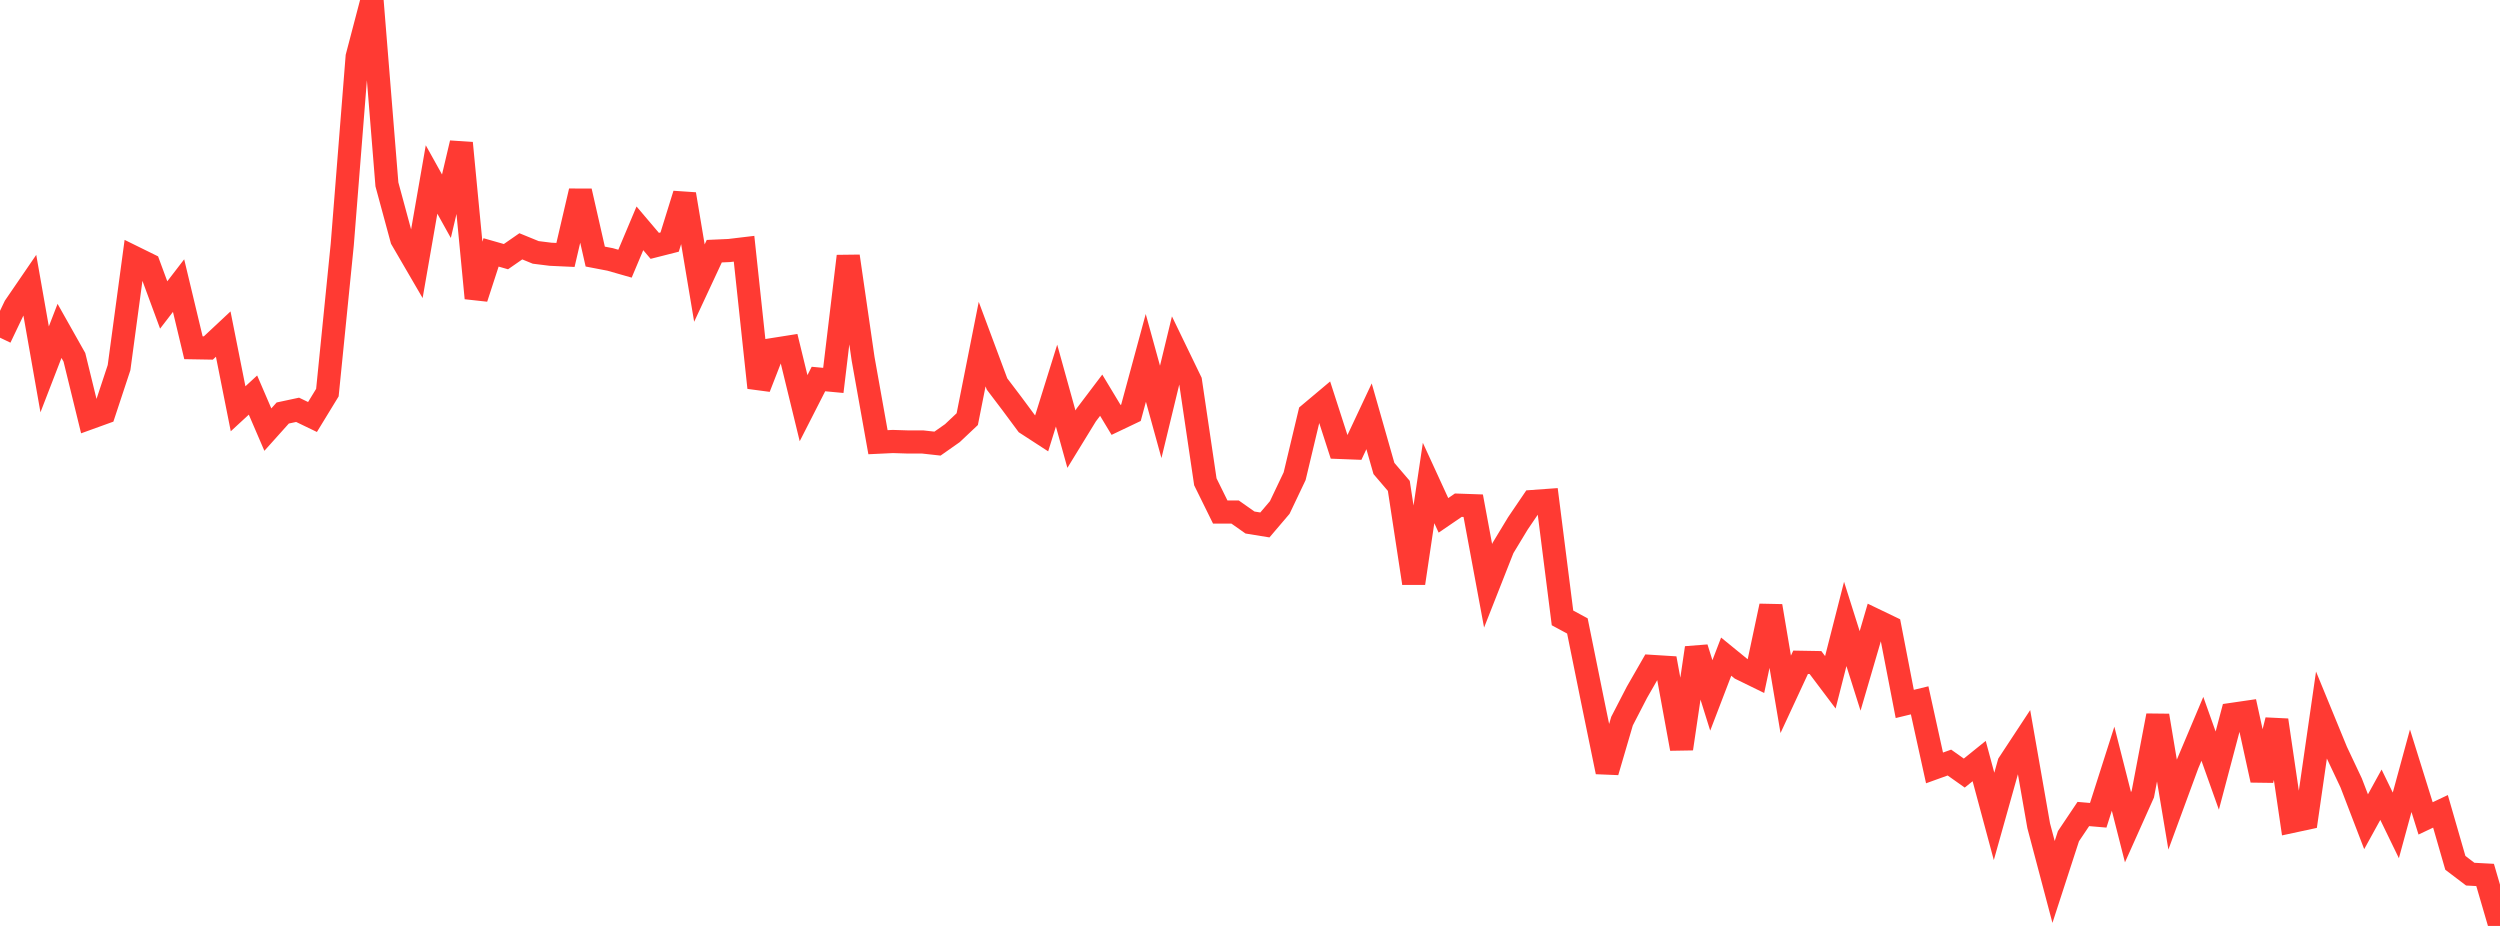 <?xml version="1.0" standalone="no"?>
<!DOCTYPE svg PUBLIC "-//W3C//DTD SVG 1.1//EN" "http://www.w3.org/Graphics/SVG/1.1/DTD/svg11.dtd">

<svg width="135" height="50" viewBox="0 0 135 50" preserveAspectRatio="none" 
  xmlns="http://www.w3.org/2000/svg"
  xmlns:xlink="http://www.w3.org/1999/xlink">


<polyline points="0.0, 18.235 0.804, 16.553 1.607, 15.38 2.411, 19.946 3.214, 17.868 4.018, 19.295 4.821, 22.575 5.625, 22.284 6.429, 19.852 7.232, 13.898 8.036, 14.294 8.839, 16.468 9.643, 15.422 10.446, 18.778 11.25, 18.792 12.054, 18.04 12.857, 22.074 13.661, 21.333 14.464, 23.199 15.268, 22.302 16.071, 22.13 16.875, 22.518 17.679, 21.201 18.482, 13.205 19.286, 3.063 20.089, 0.0 20.893, 9.955 21.696, 12.919 22.5, 14.301 23.304, 9.692 24.107, 11.136 24.911, 7.726 25.714, 16.099 26.518, 13.63 27.321, 13.859 28.125, 13.301 28.929, 13.63 29.732, 13.73 30.536, 13.767 31.339, 10.32 32.143, 13.855 32.946, 14.009 33.75, 14.239 34.554, 12.33 35.357, 13.276 36.161, 13.072 36.964, 10.486 37.768, 15.287 38.571, 13.564 39.375, 13.528 40.179, 13.432 40.982, 20.934 41.786, 18.868 42.589, 18.741 43.393, 22.042 44.196, 20.467 45.0, 20.542 45.804, 13.836 46.607, 19.374 47.411, 23.879 48.214, 23.841 49.018, 23.866 49.821, 23.866 50.625, 23.955 51.429, 23.39 52.232, 22.633 53.036, 18.582 53.839, 20.735 54.643, 21.795 55.446, 22.878 56.25, 23.4 57.054, 20.823 57.857, 23.714 58.661, 22.402 59.464, 21.341 60.268, 22.675 61.071, 22.292 61.875, 19.326 62.679, 22.243 63.482, 18.926 64.286, 20.587 65.089, 26.018 65.893, 27.65 66.696, 27.65 67.5, 28.216 68.304, 28.347 69.107, 27.404 69.911, 25.714 70.714, 22.349 71.518, 21.674 72.321, 24.16 73.125, 24.191 73.929, 22.48 74.732, 25.297 75.536, 26.238 76.339, 31.494 77.143, 26.081 77.946, 27.829 78.75, 27.28 79.554, 27.308 80.357, 31.633 81.161, 29.593 81.964, 28.266 82.768, 27.081 83.571, 27.023 84.375, 33.367 85.179, 33.801 85.982, 37.764 86.786, 41.682 87.589, 38.941 88.393, 37.385 89.196, 35.986 90.0, 36.036 90.804, 40.431 91.607, 34.985 92.411, 37.553 93.214, 35.459 94.018, 36.115 94.821, 36.508 95.625, 32.726 96.429, 37.494 97.232, 35.764 98.036, 35.778 98.839, 36.844 99.643, 33.692 100.446, 36.23 101.25, 33.481 102.054, 33.868 102.857, 38.013 103.661, 37.818 104.464, 41.468 105.268, 41.178 106.071, 41.746 106.875, 41.097 107.679, 44.086 108.482, 41.226 109.286, 40.004 110.089, 44.588 110.893, 47.626 111.696, 45.155 112.5, 43.956 113.304, 44.025 114.107, 41.509 114.911, 44.671 115.714, 42.876 116.518, 38.642 117.321, 43.448 118.125, 41.263 118.929, 39.357 119.732, 41.612 120.536, 38.575 121.339, 38.458 122.143, 42.127 122.946, 38.888 123.75, 44.36 124.554, 44.187 125.357, 38.62 126.161, 40.578 126.964, 42.279 127.768, 44.374 128.571, 42.915 129.375, 44.571 130.179, 41.621 130.982, 44.193 131.786, 43.812 132.589, 46.594 133.393, 47.204 134.196, 47.247 135.0, 50.0" fill="none" stroke="#ff3a33" stroke-width="1.25"/>

</svg>